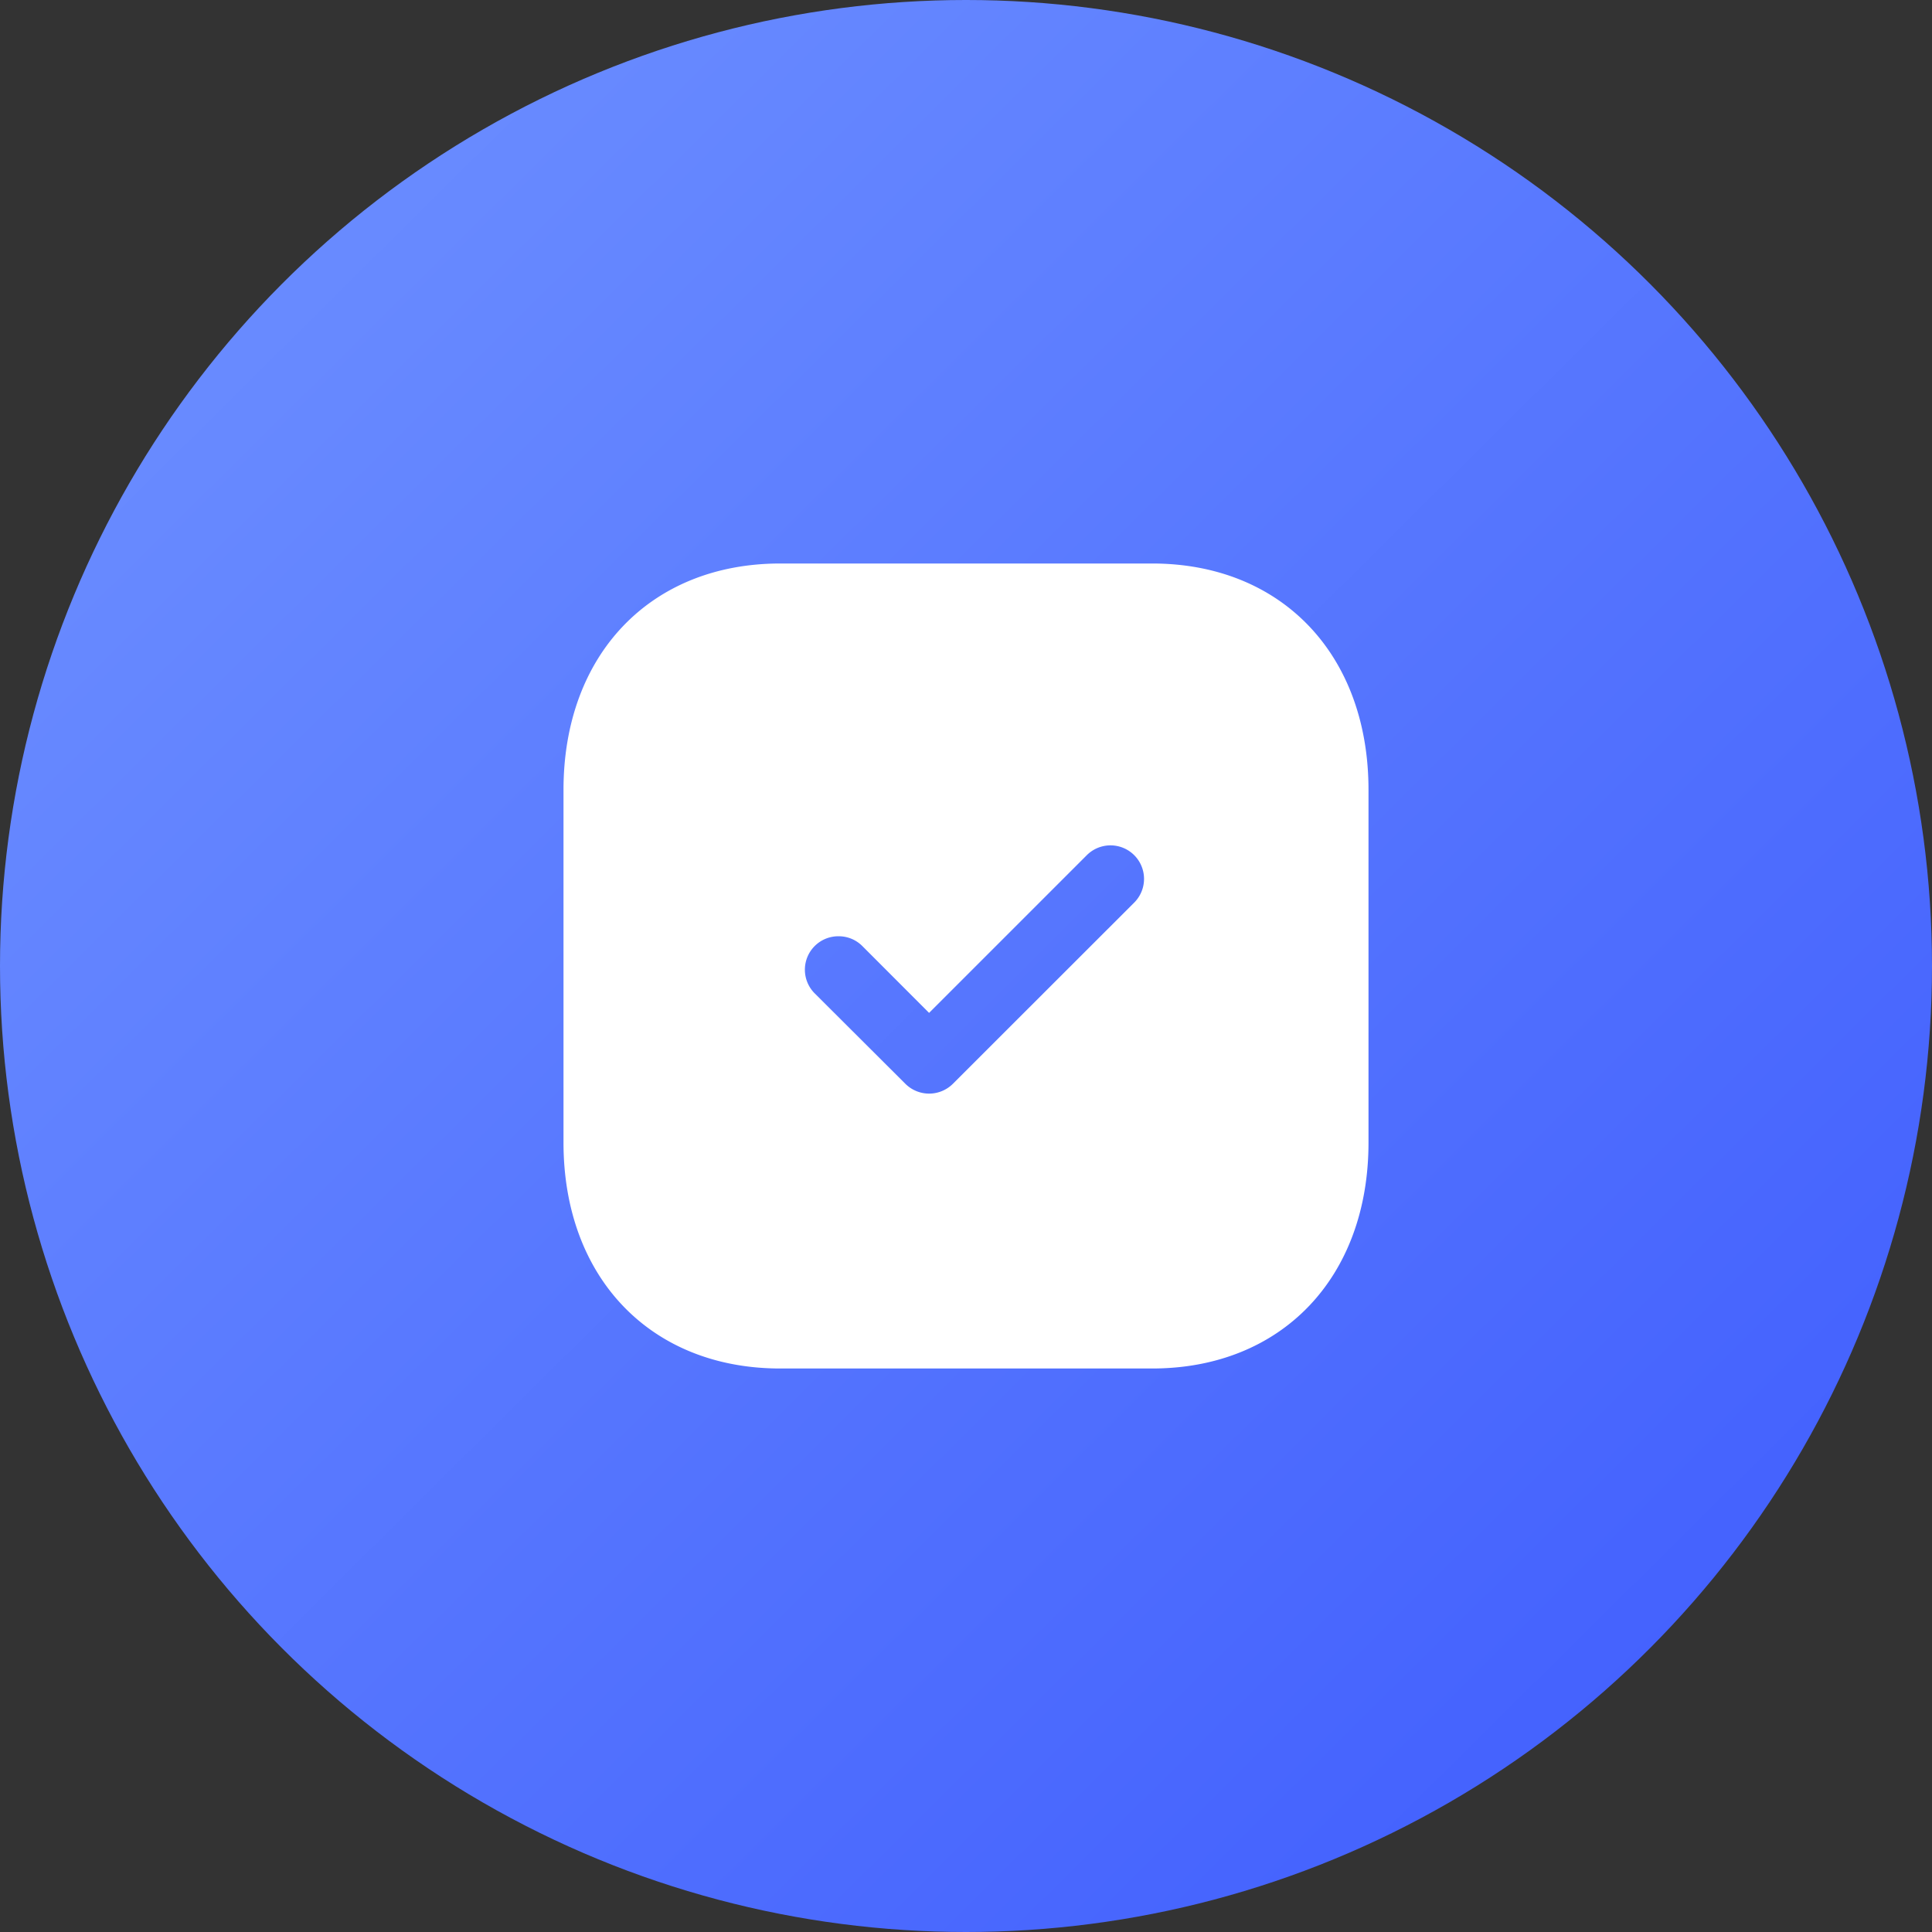 <svg xmlns="http://www.w3.org/2000/svg" xmlns:xlink="http://www.w3.org/1999/xlink" width="48" height="48" viewBox="0 0 48 48">
  <rect x="0" y="0" width="48" height="48" fill="#333333" stroke="none"/>
  <defs>
    <linearGradient id="linear-gradient" x2="0.992" y2="1" gradientUnits="objectBoundingBox">
      <stop offset="0" stop-color="#7093ff"/>
      <stop offset="1" stop-color="#3d5afe"/>
    </linearGradient>
  </defs>
  <g id="Group_5" data-name="Group 5" transform="translate(-135 -3606)">
    <g id="Group_38_Copy_4" data-name="Group 38 Copy 4" transform="translate(135 3606)">
      <circle id="Oval" cx="24" cy="24" r="24" fill="url(#linear-gradient)"/>
      <g id="code-24px_1_" data-name="code-24px (1)" transform="translate(12 12)">
        <path id="Path" d="M0,0H24V24H0Z" fill="none"/>
      </g>
    </g>
    <g id="Tick_Square" data-name="Tick Square" transform="translate(149 3620)">
      <path id="Tick_Square-2" data-name="Tick Square" d="M14.623,20H5.386C2.165,20,0,17.744,0,14.386V5.624C0,2.26,2.165,0,5.386,0h9.237C17.839,0,20,2.26,20,5.624v8.762C20,17.744,17.839,20,14.623,20ZM6.831,9.261a.831.831,0,0,0-.589,1.42L8.5,12.933a.837.837,0,0,0,1.168,0L14.184,8.42a.833.833,0,0,0-1.178-1.178L9.083,11.165,7.42,9.5A.827.827,0,0,0,6.831,9.261Z" fill="#fff"/>
    </g>
  </g>
</svg>
